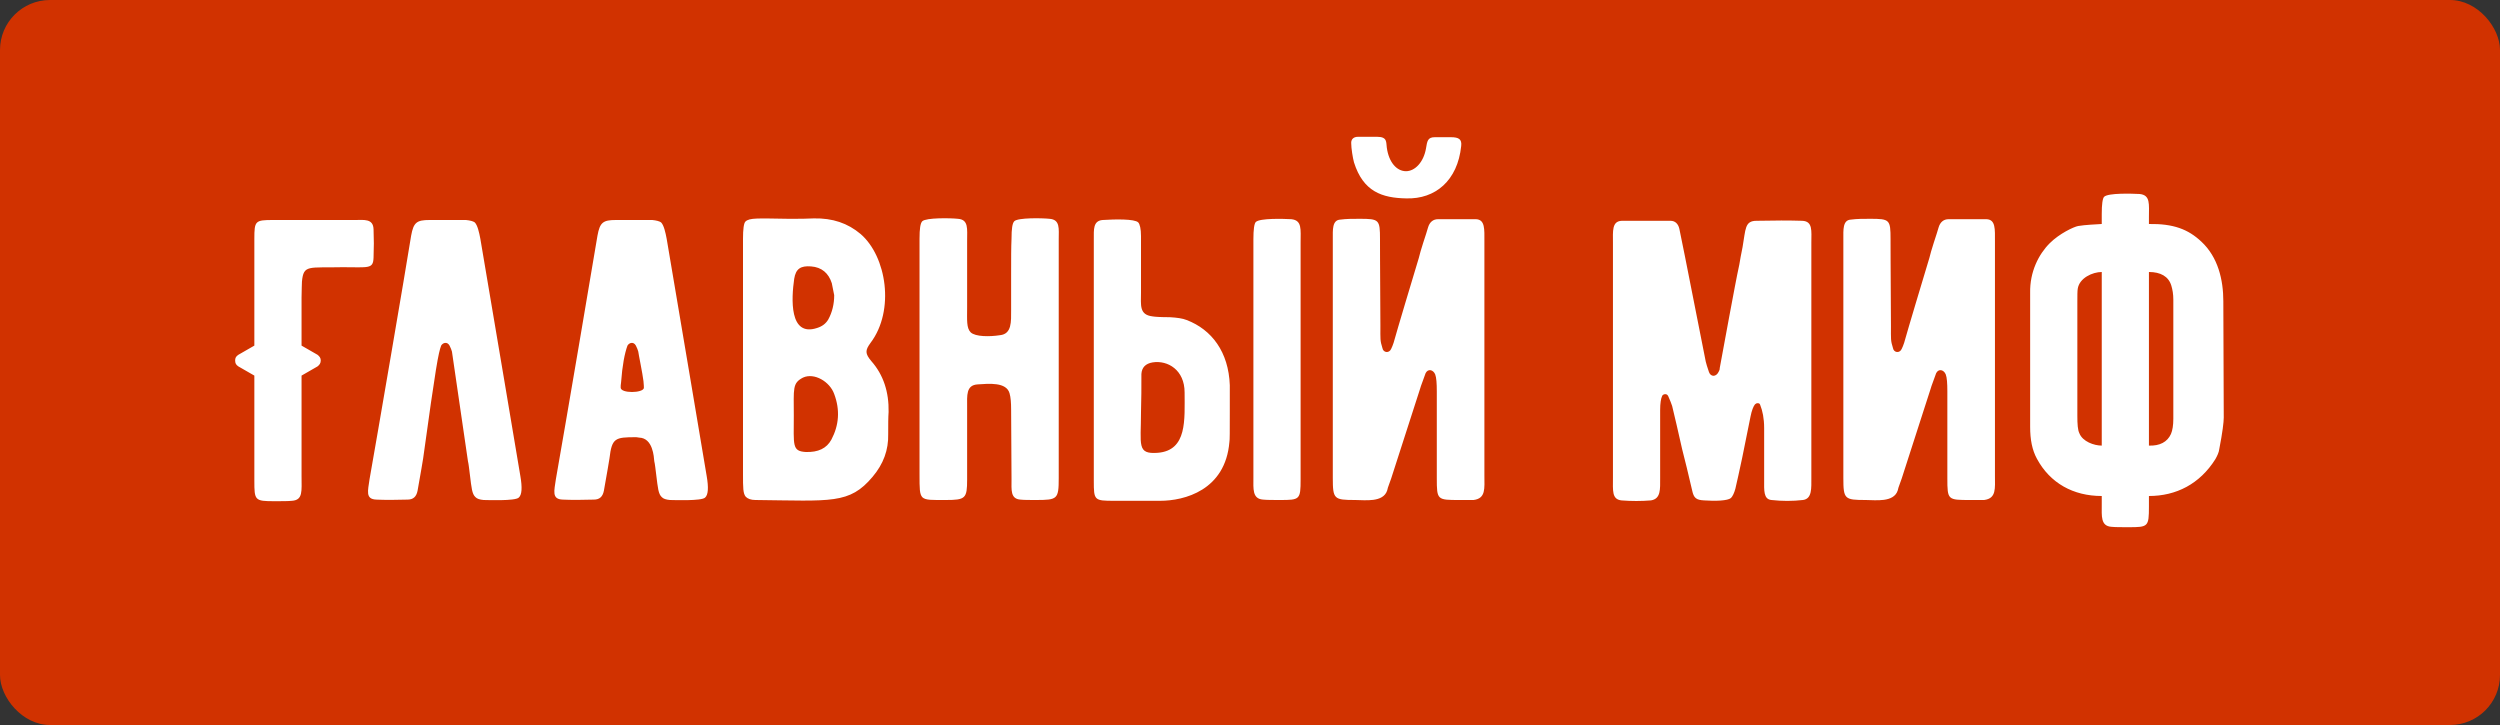 <?xml version="1.0" encoding="UTF-8"?> <svg xmlns="http://www.w3.org/2000/svg" width="100" height="29" viewBox="0 0 100 29" fill="none"><rect x="0" y="0" width="100" height="29" fill="#333333" stroke="none"/> <rect width="100" height="29" rx="2" fill="#D13200"></rect> <path d="M14.942 10.304C14.926 10.768 14.75 10.688 13.71 10.688C12.334 10.72 12.142 10.576 12.078 11.264C12.078 11.376 12.062 11.584 12.062 11.904V13.824L12.702 14.192C12.782 14.256 12.83 14.32 12.83 14.416C12.83 14.528 12.782 14.592 12.702 14.656L12.062 15.024V19.04C12.062 19.648 12.126 20 11.678 20.032C11.518 20.048 11.294 20.048 10.974 20.048C10.19 20.048 10.174 20.016 10.174 19.232V15.024L9.534 14.656C9.438 14.592 9.406 14.528 9.406 14.416C9.406 14.32 9.438 14.256 9.534 14.192L10.174 13.824V9.552C10.174 8.832 10.206 8.8 10.926 8.8H14.206C14.558 8.8 14.926 8.736 14.942 9.168C14.958 9.552 14.958 9.92 14.942 10.304ZM16.926 18.336C16.91 18.464 16.83 18.896 16.702 19.632C16.654 19.872 16.526 19.984 16.302 19.984C15.806 20 15.39 20 15.054 19.984C14.606 19.968 14.718 19.632 14.782 19.168C15.07 17.552 16.238 10.736 16.446 9.424C16.542 8.896 16.67 8.8 17.182 8.8H18.638C18.798 8.816 18.926 8.848 18.99 8.896C19.102 9.008 19.166 9.296 19.214 9.552C19.662 12.208 20.798 18.912 20.814 19.04C20.894 19.504 20.878 19.792 20.75 19.904C20.606 20.048 19.47 20 19.342 20C19.182 19.984 19.086 19.952 19.022 19.888C18.878 19.76 18.862 19.52 18.798 19.008C18.766 18.768 18.75 18.576 18.718 18.448C18.702 18.288 18.078 14.112 18.078 14.064C18.062 14 18.03 13.92 17.982 13.824C17.886 13.648 17.71 13.712 17.646 13.824C17.534 14.128 17.438 14.624 16.926 18.336ZM28.267 19.04C28.347 19.504 28.331 19.792 28.203 19.904C28.059 20.048 26.923 20 26.795 20C26.635 19.984 26.539 19.952 26.475 19.888C26.331 19.76 26.315 19.52 26.251 19.008C26.219 18.768 26.203 18.576 26.171 18.448C26.155 18.288 26.123 17.52 25.563 17.504C25.483 17.488 25.435 17.488 25.435 17.488C24.603 17.488 24.475 17.52 24.379 18.336C24.363 18.464 24.283 18.896 24.155 19.632C24.107 19.872 23.979 19.984 23.755 19.984C23.259 20 22.843 20 22.507 19.984C22.059 19.968 22.171 19.632 22.235 19.168C22.619 16.992 23.755 10.304 23.899 9.424C23.995 8.896 24.123 8.8 24.635 8.8H26.091C26.251 8.816 26.379 8.848 26.443 8.896C26.555 9.008 26.619 9.296 26.667 9.552C27.115 12.208 28.251 18.912 28.267 19.04ZM25.755 15.52C25.755 15.488 25.755 15.392 25.739 15.248C25.707 14.96 25.531 14.112 25.531 14.064C25.515 14 25.483 13.92 25.435 13.824C25.339 13.648 25.163 13.712 25.099 13.824C24.987 14.128 24.891 14.624 24.843 15.296C24.827 15.376 24.827 15.456 24.827 15.504C24.827 15.744 25.723 15.728 25.755 15.52ZM35.544 16.48C35.528 16.688 35.528 16.992 35.528 17.36C35.544 18 35.336 18.56 34.904 19.072C33.976 20.176 33.256 20.032 30.216 20C30.04 20 29.912 19.952 29.832 19.872C29.72 19.744 29.72 19.504 29.72 18.976V9.552C29.72 9.168 29.752 8.928 29.816 8.864C29.976 8.704 30.328 8.736 31.544 8.752C31.96 8.752 32.296 8.752 32.552 8.736C33.304 8.72 33.912 8.928 34.424 9.36C35.464 10.256 35.8 12.416 34.824 13.712C34.6 14.016 34.6 14.144 34.856 14.448C35.336 14.992 35.56 15.68 35.544 16.48ZM31.768 11.152C31.656 11.936 31.56 13.488 32.68 13.12C32.888 13.056 33.032 12.944 33.128 12.784C33.288 12.496 33.368 12.16 33.368 11.808L33.272 11.328C33.144 10.928 32.872 10.688 32.44 10.656C32.024 10.624 31.832 10.752 31.768 11.152ZM33.256 17.584C33.56 17.008 33.608 16.4 33.368 15.76C33.192 15.264 32.568 14.896 32.12 15.104C31.688 15.328 31.752 15.536 31.752 16.624C31.752 17.808 31.672 18.048 32.232 18.08C32.728 18.096 33.064 17.936 33.256 17.584ZM42.349 19.12C42.349 19.968 42.301 20 41.437 20C41.165 20 40.957 20 40.813 19.984C40.413 19.952 40.461 19.6 40.461 19.168L40.445 16.384C40.445 16.112 40.429 15.888 40.381 15.728C40.253 15.28 39.565 15.344 39.101 15.376C38.637 15.408 38.685 15.824 38.685 16.272V19.184C38.685 19.936 38.621 20 37.837 20C37.293 20 37.021 20.016 36.893 19.888C36.781 19.76 36.781 19.552 36.781 18.976V9.552C36.781 9.152 36.813 8.928 36.893 8.848C37.053 8.704 38.013 8.72 38.317 8.752C38.749 8.784 38.685 9.152 38.685 9.632V12.288C38.685 12.8 38.653 13.12 38.829 13.296C39.021 13.472 39.581 13.472 39.997 13.408C40.477 13.36 40.445 12.864 40.445 12.4V10.976C40.445 10.352 40.445 9.872 40.461 9.552C40.461 9.152 40.493 8.928 40.573 8.848C40.717 8.704 41.677 8.72 41.981 8.752C42.413 8.784 42.349 9.152 42.349 9.568V19.12ZM52.024 19.184C52.024 19.984 51.992 20 51.208 20C50.904 20 50.68 20 50.52 19.984C50.088 19.952 50.136 19.552 50.136 19.104V9.568C50.136 9.184 50.168 8.944 50.232 8.88C50.392 8.72 51.352 8.752 51.656 8.768C52.088 8.816 52.024 9.168 52.024 9.712V19.184ZM49.192 16.48C49.192 17.232 49.192 17.632 49.176 17.68C49.016 19.616 47.368 20.032 46.408 20.032H44.568C43.768 20.032 43.752 20.016 43.752 19.232V9.568C43.752 9.184 43.72 8.832 44.104 8.8C44.6 8.768 45.384 8.752 45.528 8.896C45.592 8.96 45.64 9.152 45.64 9.44V11.696C45.64 12.208 45.56 12.592 46.104 12.656C46.184 12.672 46.424 12.688 46.792 12.688C47.08 12.704 47.304 12.736 47.464 12.8C48.472 13.184 49.144 14.08 49.192 15.408V16.48ZM47.384 15.696C47.384 14.8 46.712 14.4 46.104 14.496C45.816 14.544 45.672 14.704 45.656 14.96C45.656 15.936 45.656 15.536 45.64 16.48C45.64 17.808 45.464 18.176 46.312 18.112C47.496 18.016 47.384 16.784 47.384 15.696ZM58.448 5.84C58.304 7.232 57.408 7.968 56.256 7.936C55.28 7.92 54.528 7.664 54.16 6.496C54.112 6.32 54.048 5.936 54.048 5.712C54.048 5.568 54.144 5.472 54.32 5.472H54.688C54.832 5.472 54.976 5.472 55.088 5.472C55.504 5.472 55.44 5.696 55.472 5.904C55.552 6.496 55.872 6.848 56.24 6.848C56.592 6.848 56.944 6.496 57.04 5.936C57.088 5.648 57.104 5.488 57.392 5.488H58.032C58.352 5.488 58.48 5.568 58.448 5.84ZM53.312 9.568C53.312 9.2 53.28 8.8 53.616 8.784C53.856 8.752 54.112 8.752 54.384 8.752C55.168 8.752 55.2 8.784 55.2 9.568C55.2 9.504 55.2 10.656 55.216 13.04C55.216 13.568 55.2 13.616 55.296 13.92C55.328 14.112 55.568 14.144 55.648 13.952C55.68 13.888 55.712 13.808 55.744 13.712C55.904 13.136 56.496 11.168 56.752 10.32C56.784 10.176 56.848 9.968 56.928 9.712C57.024 9.424 57.088 9.216 57.12 9.104C57.184 8.88 57.328 8.768 57.52 8.768H59.04C59.408 8.784 59.376 9.168 59.376 9.664V19.024C59.376 19.536 59.44 19.936 58.944 20H58.384C57.488 20 57.472 20 57.472 19.136V15.664C57.472 15.328 57.456 15.104 57.408 14.976C57.328 14.784 57.12 14.736 57.024 14.928L56.832 15.456C56.864 15.376 56.464 16.592 55.648 19.136L55.568 19.36C55.52 19.472 55.504 19.552 55.488 19.616C55.328 20.112 54.592 20 54.208 20C53.36 20 53.312 19.968 53.312 19.12V9.568ZM72.454 19.088C72.454 19.536 72.486 19.952 72.118 20C71.702 20.048 71.286 20.048 70.854 20C70.534 19.968 70.566 19.6 70.566 19.2V17.12C70.566 16.736 70.502 16.432 70.406 16.192C70.39 16.144 70.358 16.128 70.31 16.128C70.262 16.128 70.23 16.144 70.198 16.176C70.134 16.256 70.07 16.416 70.022 16.656L69.686 18.32C69.574 18.864 69.478 19.264 69.414 19.552C69.366 19.728 69.302 19.856 69.238 19.92C69.11 20.032 68.614 20.048 68.166 20.016C67.846 20 67.75 19.92 67.686 19.616C67.59 19.2 67.35 18.192 67.286 17.968C67.126 17.232 66.982 16.656 66.886 16.24C66.854 16.144 66.806 16.016 66.726 15.84C66.662 15.712 66.502 15.776 66.486 15.84C66.438 15.936 66.406 16.128 66.406 16.4V19.12C66.406 19.568 66.438 19.952 66.038 20.016C65.654 20.048 65.254 20.048 64.854 20.016C64.47 19.968 64.518 19.632 64.518 19.104V9.712C64.518 9.248 64.47 8.848 64.87 8.832H66.822C66.998 8.832 67.126 8.944 67.174 9.152L67.398 10.256L68.23 14.464C68.246 14.544 68.294 14.688 68.358 14.88C68.422 15.072 68.646 15.104 68.758 14.848C68.774 14.816 68.79 14.784 68.79 14.72L69.174 12.64C69.334 11.792 69.462 11.088 69.574 10.576C69.606 10.4 69.638 10.176 69.702 9.888C69.83 9.168 69.782 8.832 70.262 8.832C70.982 8.816 71.59 8.816 72.086 8.832C72.518 8.848 72.454 9.232 72.454 9.696V19.088ZM73.734 9.568C73.734 9.2 73.702 8.8 74.038 8.784C74.278 8.752 74.534 8.752 74.806 8.752C75.59 8.752 75.622 8.784 75.622 9.568C75.622 9.504 75.622 10.656 75.638 13.04C75.638 13.568 75.622 13.616 75.718 13.92C75.75 14.112 75.99 14.144 76.07 13.952C76.102 13.888 76.134 13.808 76.166 13.712C76.326 13.136 76.918 11.168 77.174 10.32C77.206 10.176 77.27 9.968 77.35 9.712C77.446 9.424 77.51 9.216 77.542 9.104C77.606 8.88 77.75 8.768 77.942 8.768H79.462C79.83 8.784 79.798 9.168 79.798 9.664V19.024C79.798 19.536 79.862 19.936 79.366 20H78.806C77.91 20 77.894 20 77.894 19.136V15.664C77.894 15.328 77.878 15.104 77.83 14.976C77.75 14.784 77.542 14.736 77.446 14.928L77.254 15.456C77.286 15.376 76.886 16.592 76.07 19.136L75.99 19.36C75.942 19.472 75.926 19.552 75.91 19.616C75.75 20.112 75.014 20 74.63 20C73.782 20 73.734 19.968 73.734 19.12V9.568ZM88.933 12.048L88.95 16.704C88.95 16.88 88.901 17.296 88.773 17.952C88.757 18.096 88.694 18.224 88.614 18.368C87.99 19.36 87.046 19.84 85.957 19.84V20.272C85.957 21.072 85.925 21.088 85.141 21.088C84.838 21.088 84.614 21.088 84.454 21.072C84.022 21.04 84.07 20.64 84.07 20.192V19.84C82.933 19.84 82.005 19.328 81.478 18.352C81.285 18 81.206 17.584 81.206 17.072V11.712C81.189 10.88 81.541 10.176 81.99 9.728C82.374 9.344 82.95 9.072 83.126 9.04C83.413 8.992 83.829 8.976 84.07 8.96V8.56C84.07 8.176 84.102 7.936 84.165 7.872C84.326 7.712 85.285 7.744 85.59 7.76C86.022 7.808 85.957 8.16 85.957 8.704V8.96C86.933 8.944 87.525 9.168 88.053 9.664C88.725 10.288 88.933 11.2 88.933 12.048ZM84.07 17.824V10.88C83.701 10.88 83.174 11.12 83.109 11.552C83.094 11.648 83.094 11.808 83.094 12.064V16.64C83.094 16.96 83.109 17.2 83.174 17.328C83.302 17.664 83.766 17.824 84.07 17.824ZM86.933 16.752V11.984C86.933 11.76 86.901 11.584 86.853 11.424C86.742 11.056 86.421 10.88 85.957 10.88V17.824C86.389 17.84 86.694 17.68 86.838 17.36C86.901 17.216 86.933 17.008 86.933 16.752Z" fill="white"></path> </svg> 